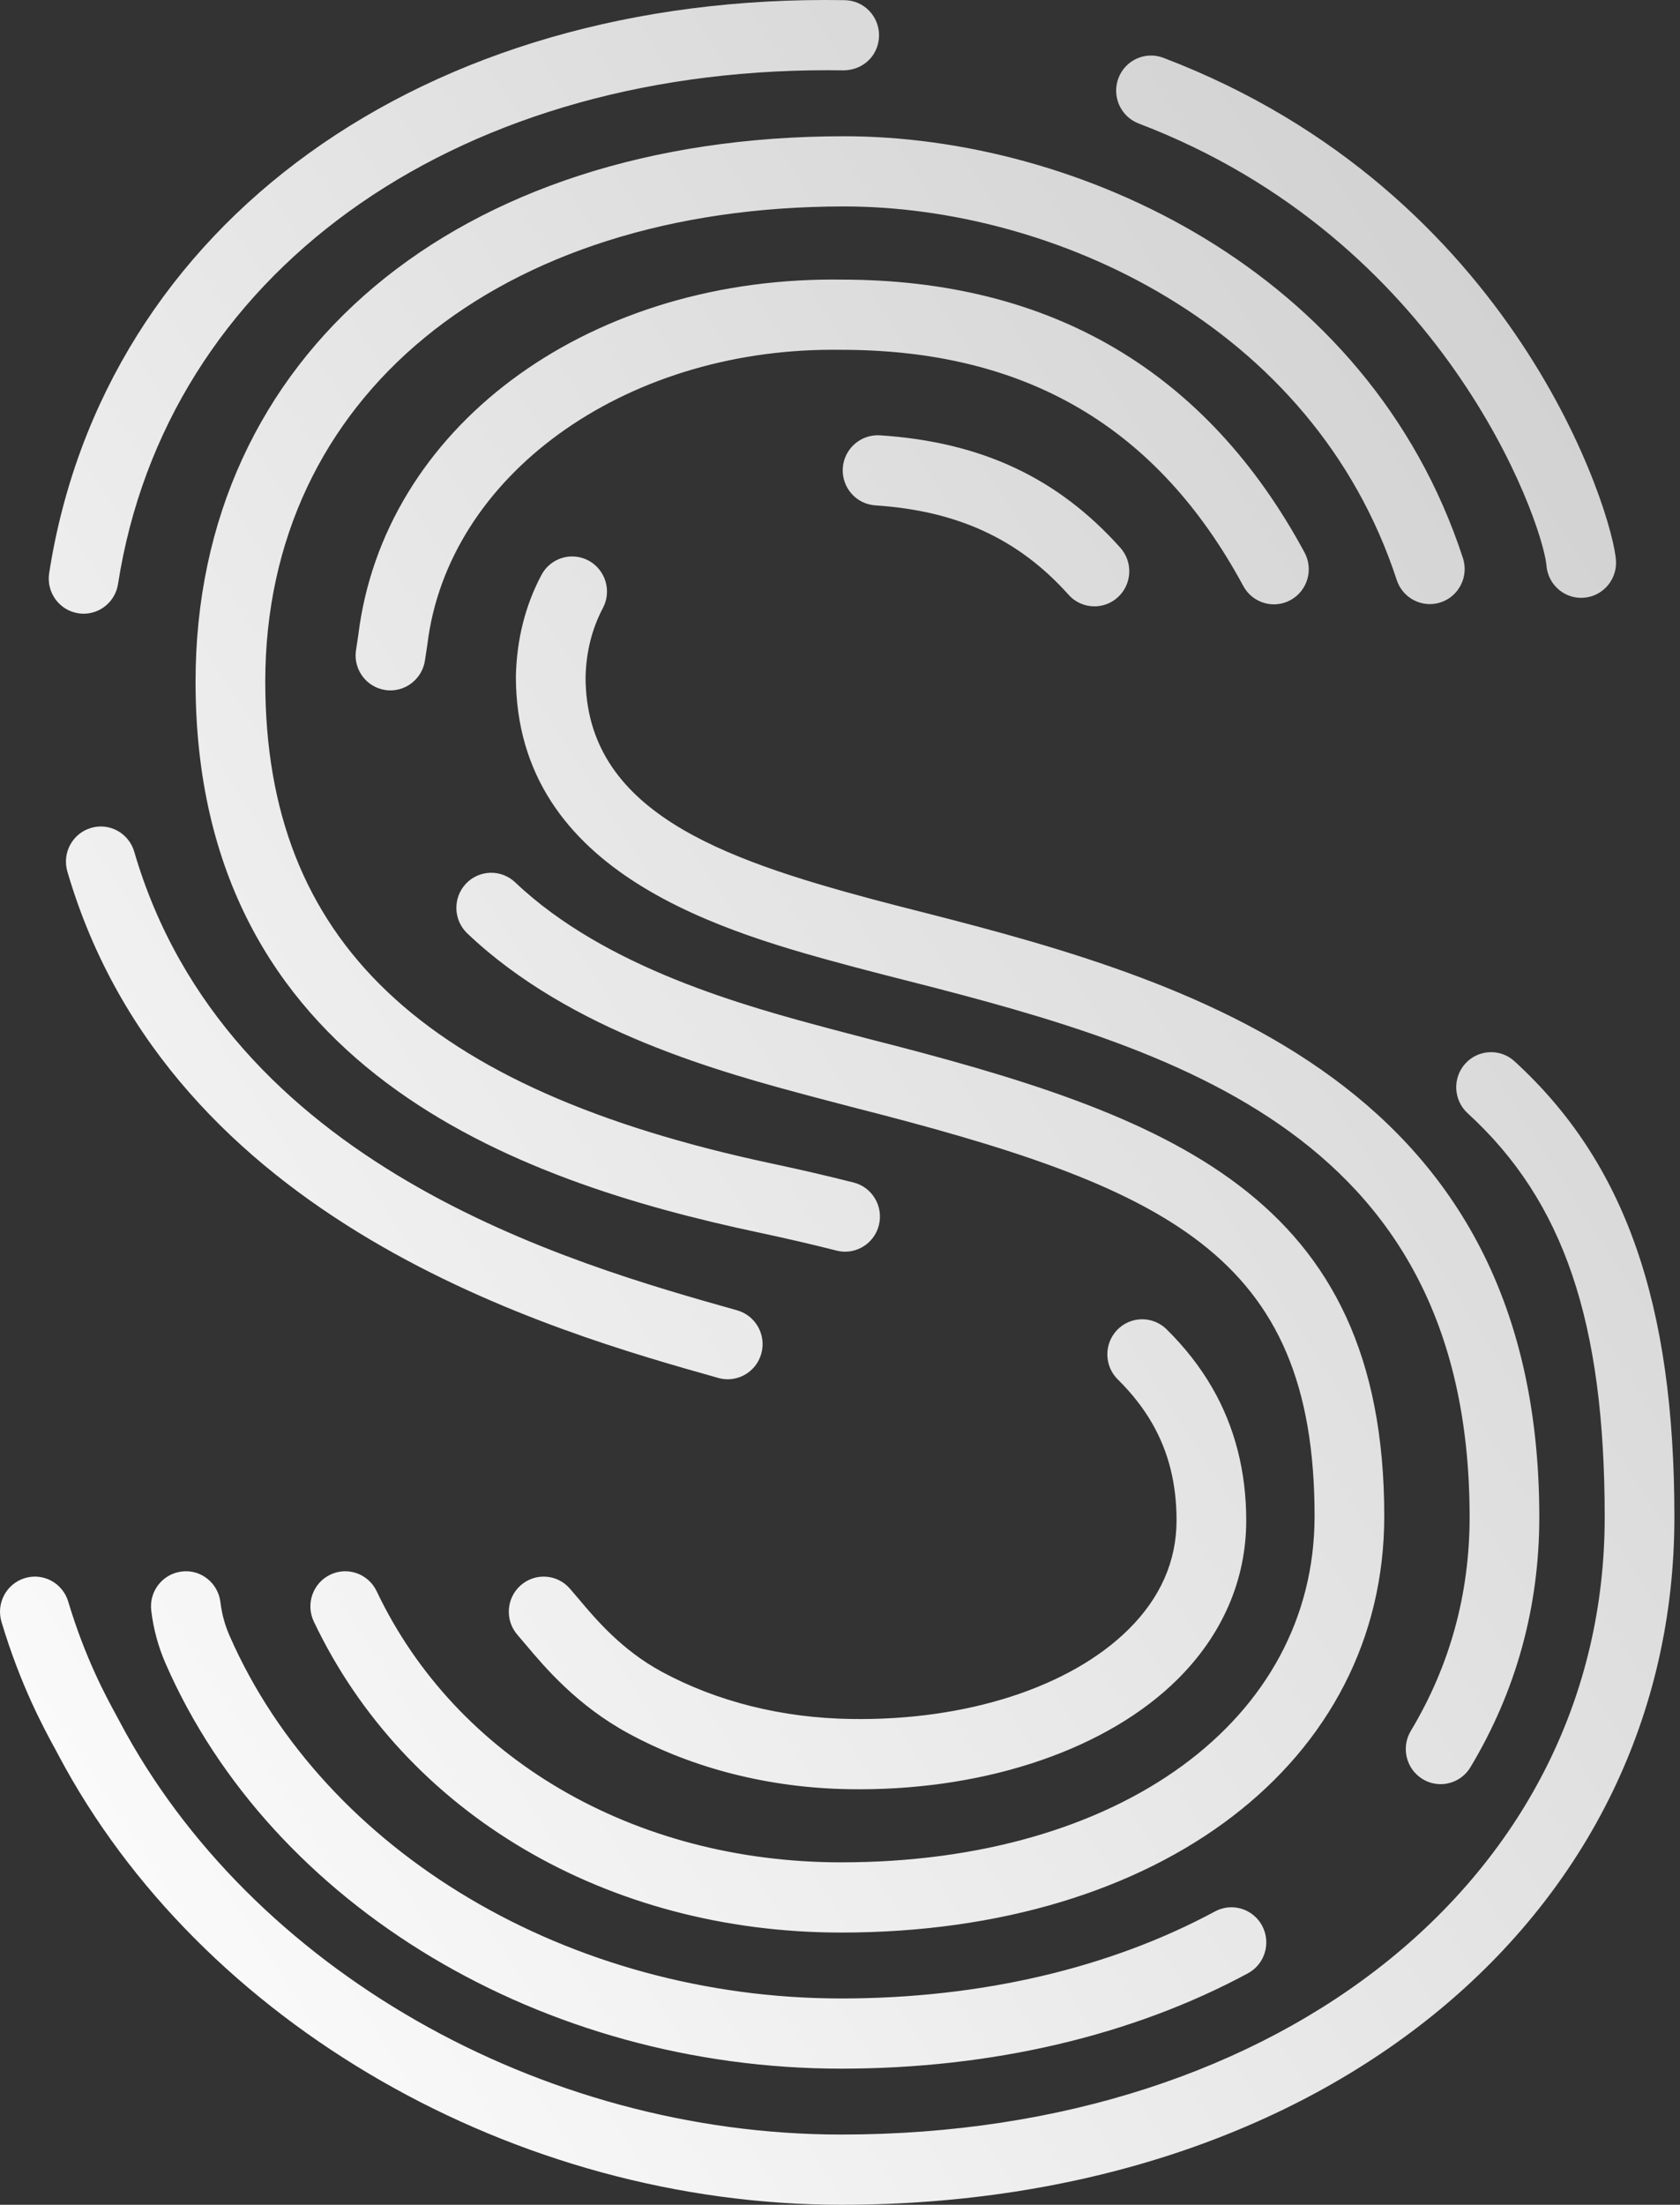 <svg width="295" height="387" viewBox="0 0 295 387" fill="none" xmlns="http://www.w3.org/2000/svg">
<rect x="0" y="0" width="295" height="387" fill="#333333" stroke="none"/>
<path fill-rule="evenodd" clip-rule="evenodd" d="M74.629 115.877L74.792 114.785C74.906 114.039 75.03 113.231 75.052 113.067C78.652 83.609 109.274 61.394 146.233 61.394L147.709 61.403C180.16 61.403 203.26 74.967 218.317 102.863C219.93 105.846 223.65 106.964 226.615 105.331C229.585 103.706 230.683 99.96 229.07 96.973C211.91 65.194 184.536 49.082 147.762 49.082L146.286 49.069C102.395 49.069 67.331 75.353 62.911 111.505L62.7 112.889C62.594 113.586 62.497 114.234 62.484 114.323C62.092 117.67 64.449 120.692 67.772 121.136C68.041 121.167 68.305 121.185 68.565 121.185C71.566 121.185 74.188 118.943 74.629 115.877ZM243.07 266.123C243.07 209.71 205.446 195.791 152.283 182.289L145.947 180.625C131.171 176.67 106.441 170.057 90.453 154.868C87.994 152.538 84.121 152.658 81.803 155.126C79.485 157.603 79.6 161.504 82.054 163.839C100.298 181.171 126.91 188.286 142.805 192.533L149.291 194.238C204.719 208.321 230.833 220.003 230.833 266.123C230.833 301.906 196.65 326.894 147.709 326.894C111.341 326.894 80.089 308.661 66.142 279.31C64.683 276.238 61.03 274.933 57.98 276.407C54.931 277.876 53.644 281.555 55.103 284.627C71.103 318.301 106.586 339.22 147.709 339.22C203.855 339.22 243.07 309.163 243.07 266.123ZM196.275 104.847C198.783 102.57 198.985 98.673 196.725 96.143C185.721 83.844 172.303 77.573 154.496 76.41C151.16 76.21 148.212 78.758 147.991 82.157C147.771 85.557 150.331 88.487 153.702 88.709C168.121 89.65 178.904 94.634 187.634 104.394C188.837 105.748 190.507 106.431 192.182 106.431C193.64 106.431 195.103 105.912 196.275 104.847ZM258.202 310.197C266.227 296.837 270.294 282.07 270.294 266.296C270.294 187.633 205.45 171.153 158.105 159.125L153.275 157.864C126.689 150.727 102.827 142.365 102.823 118.859C102.924 114.43 103.947 110.355 105.863 106.733C107.454 103.733 106.326 100 103.343 98.393C100.355 96.8 96.658 97.927 95.067 100.937C92.242 106.263 90.735 112.201 90.585 118.717C90.585 153.794 127.857 163.794 150.124 169.773L155.108 171.073C203.361 183.337 258.057 197.234 258.057 266.296C258.057 279.785 254.585 292.412 247.732 303.819C245.983 306.73 246.908 310.516 249.799 312.278C250.786 312.882 251.879 313.171 252.963 313.171C255.03 313.171 257.052 312.114 258.202 310.197ZM219.124 346.375C222.107 344.772 223.227 341.035 221.631 338.035C220.036 335.035 216.335 333.903 213.351 335.509C194.812 345.5 172.113 350.787 147.709 350.787C100.161 350.787 57.007 325.199 40.314 287.126C39.481 285.23 38.944 283.251 38.71 281.249C38.313 277.863 35.264 275.426 31.919 275.848C28.561 276.243 26.16 279.305 26.556 282.683C26.931 285.91 27.795 289.079 29.121 292.101C47.735 334.573 95.393 363.108 147.709 363.108C174.123 363.108 198.818 357.324 219.124 346.375ZM206.768 294.769C214.66 286.944 218.833 277.295 218.833 266.873C218.833 258.307 216.833 250.482 212.88 243.624C210.778 239.971 208.072 236.505 204.842 233.323C202.423 230.948 198.549 230.988 196.187 233.42C193.825 235.857 193.869 239.758 196.284 242.137C198.726 244.539 200.748 247.122 202.295 249.803C205.19 254.831 206.596 260.415 206.596 266.873C206.596 274.019 203.762 280.45 198.183 285.985C187.92 296.162 169.641 302.07 149.384 301.728C137.362 301.555 125.887 298.683 116.193 293.433C109.155 289.62 104.608 284.214 101.598 280.637C101.02 279.953 100.5 279.336 100.033 278.808C97.79 276.26 93.926 276.038 91.392 278.302C88.871 280.566 88.647 284.458 90.894 287.001C91.299 287.467 91.758 288.009 92.26 288.608C95.649 292.634 101.316 299.367 110.393 304.285C121.807 310.472 135.23 313.85 149.199 314.054C149.776 314.063 150.344 314.067 150.917 314.067C173.744 314.067 194.526 306.912 206.768 294.769ZM154.328 215.05C155.157 211.752 153.169 208.396 149.891 207.566C145.449 206.439 140.685 205.329 135.732 204.277C74.074 191.193 46.58 165.095 46.58 119.645C46.58 69.761 87.43 36.237 148.234 36.237C184.628 36.237 230.515 56.756 245.26 101.802C246.313 105.033 249.781 106.795 252.985 105.73C256.193 104.661 257.938 101.181 256.88 97.945C240.232 47.08 188.89 23.916 148.234 23.916C80.111 23.916 34.339 62.389 34.339 119.645C34.339 187.509 90.766 207.336 133.207 216.337C138.001 217.358 142.606 218.427 146.898 219.515C147.401 219.643 147.903 219.705 148.401 219.705C151.138 219.705 153.628 217.846 154.328 215.05ZM294.016 266.296C294.016 228.702 285.356 204.024 265.932 186.279C263.433 183.994 259.56 184.189 257.29 186.701C255.021 189.222 255.21 193.119 257.713 195.409C274.578 210.82 281.778 232.022 281.778 266.296C281.778 329.091 225.395 374.674 147.709 374.674C94.891 374.674 43.989 345.563 21.039 302.239L20.396 301.04C18.629 297.8 14.954 291.054 11.979 281.125C11.001 277.863 7.586 276.012 4.355 277.006C1.117 277.991 -0.712 281.427 0.262 284.685C3.606 295.852 7.7 303.366 9.67 306.97L10.238 308.035C35.259 355.265 90.502 387 147.709 387C232.485 387 294.016 336.242 294.016 266.296ZM133.683 237.592C134.591 234.312 132.691 230.917 129.435 229.998C100.307 221.796 39.697 204.73 23.569 149.493C22.617 146.231 19.21 144.354 15.972 145.326C12.728 146.284 10.873 149.711 11.829 152.978C29.875 214.761 97.332 233.758 126.139 241.871C126.689 242.027 127.245 242.102 127.791 242.102C130.466 242.102 132.925 240.318 133.683 237.592ZM20.726 102.512C29.165 48.305 79.035 12.327 145.25 12.327C146.207 12.327 147.176 12.336 148.141 12.349C151.622 12.314 154.302 9.686 154.355 6.282C154.407 2.882 151.711 0.081 148.331 0.028C74.338 -1.223 18.184 39.282 8.634 100.599C8.11 103.968 10.393 107.119 13.728 107.643C14.055 107.701 14.372 107.723 14.689 107.723C17.65 107.723 20.25 105.553 20.726 102.512ZM277.645 104.94C274.415 104.94 271.713 102.392 271.537 99.104C270.621 91.057 253.483 42.06 199.946 21.679C196.787 20.472 195.191 16.917 196.385 13.73C197.58 10.552 201.109 8.945 204.273 10.143C266.403 33.805 283.352 90.684 283.761 98.451C283.942 101.847 281.351 104.749 277.975 104.931C277.865 104.94 277.755 104.94 277.645 104.94Z" fill="url(#paint0_linear_4202_1358)"/>
<defs>
<linearGradient id="paint0_linear_4202_1358" x1="-12.278" y1="356.878" x2="336.415" y2="132.602" gradientUnits="userSpaceOnUse">
<stop stop-color="white"/>
<stop offset="1" stop-color="#D0D0D0"/>
</linearGradient>
</defs>
</svg>
